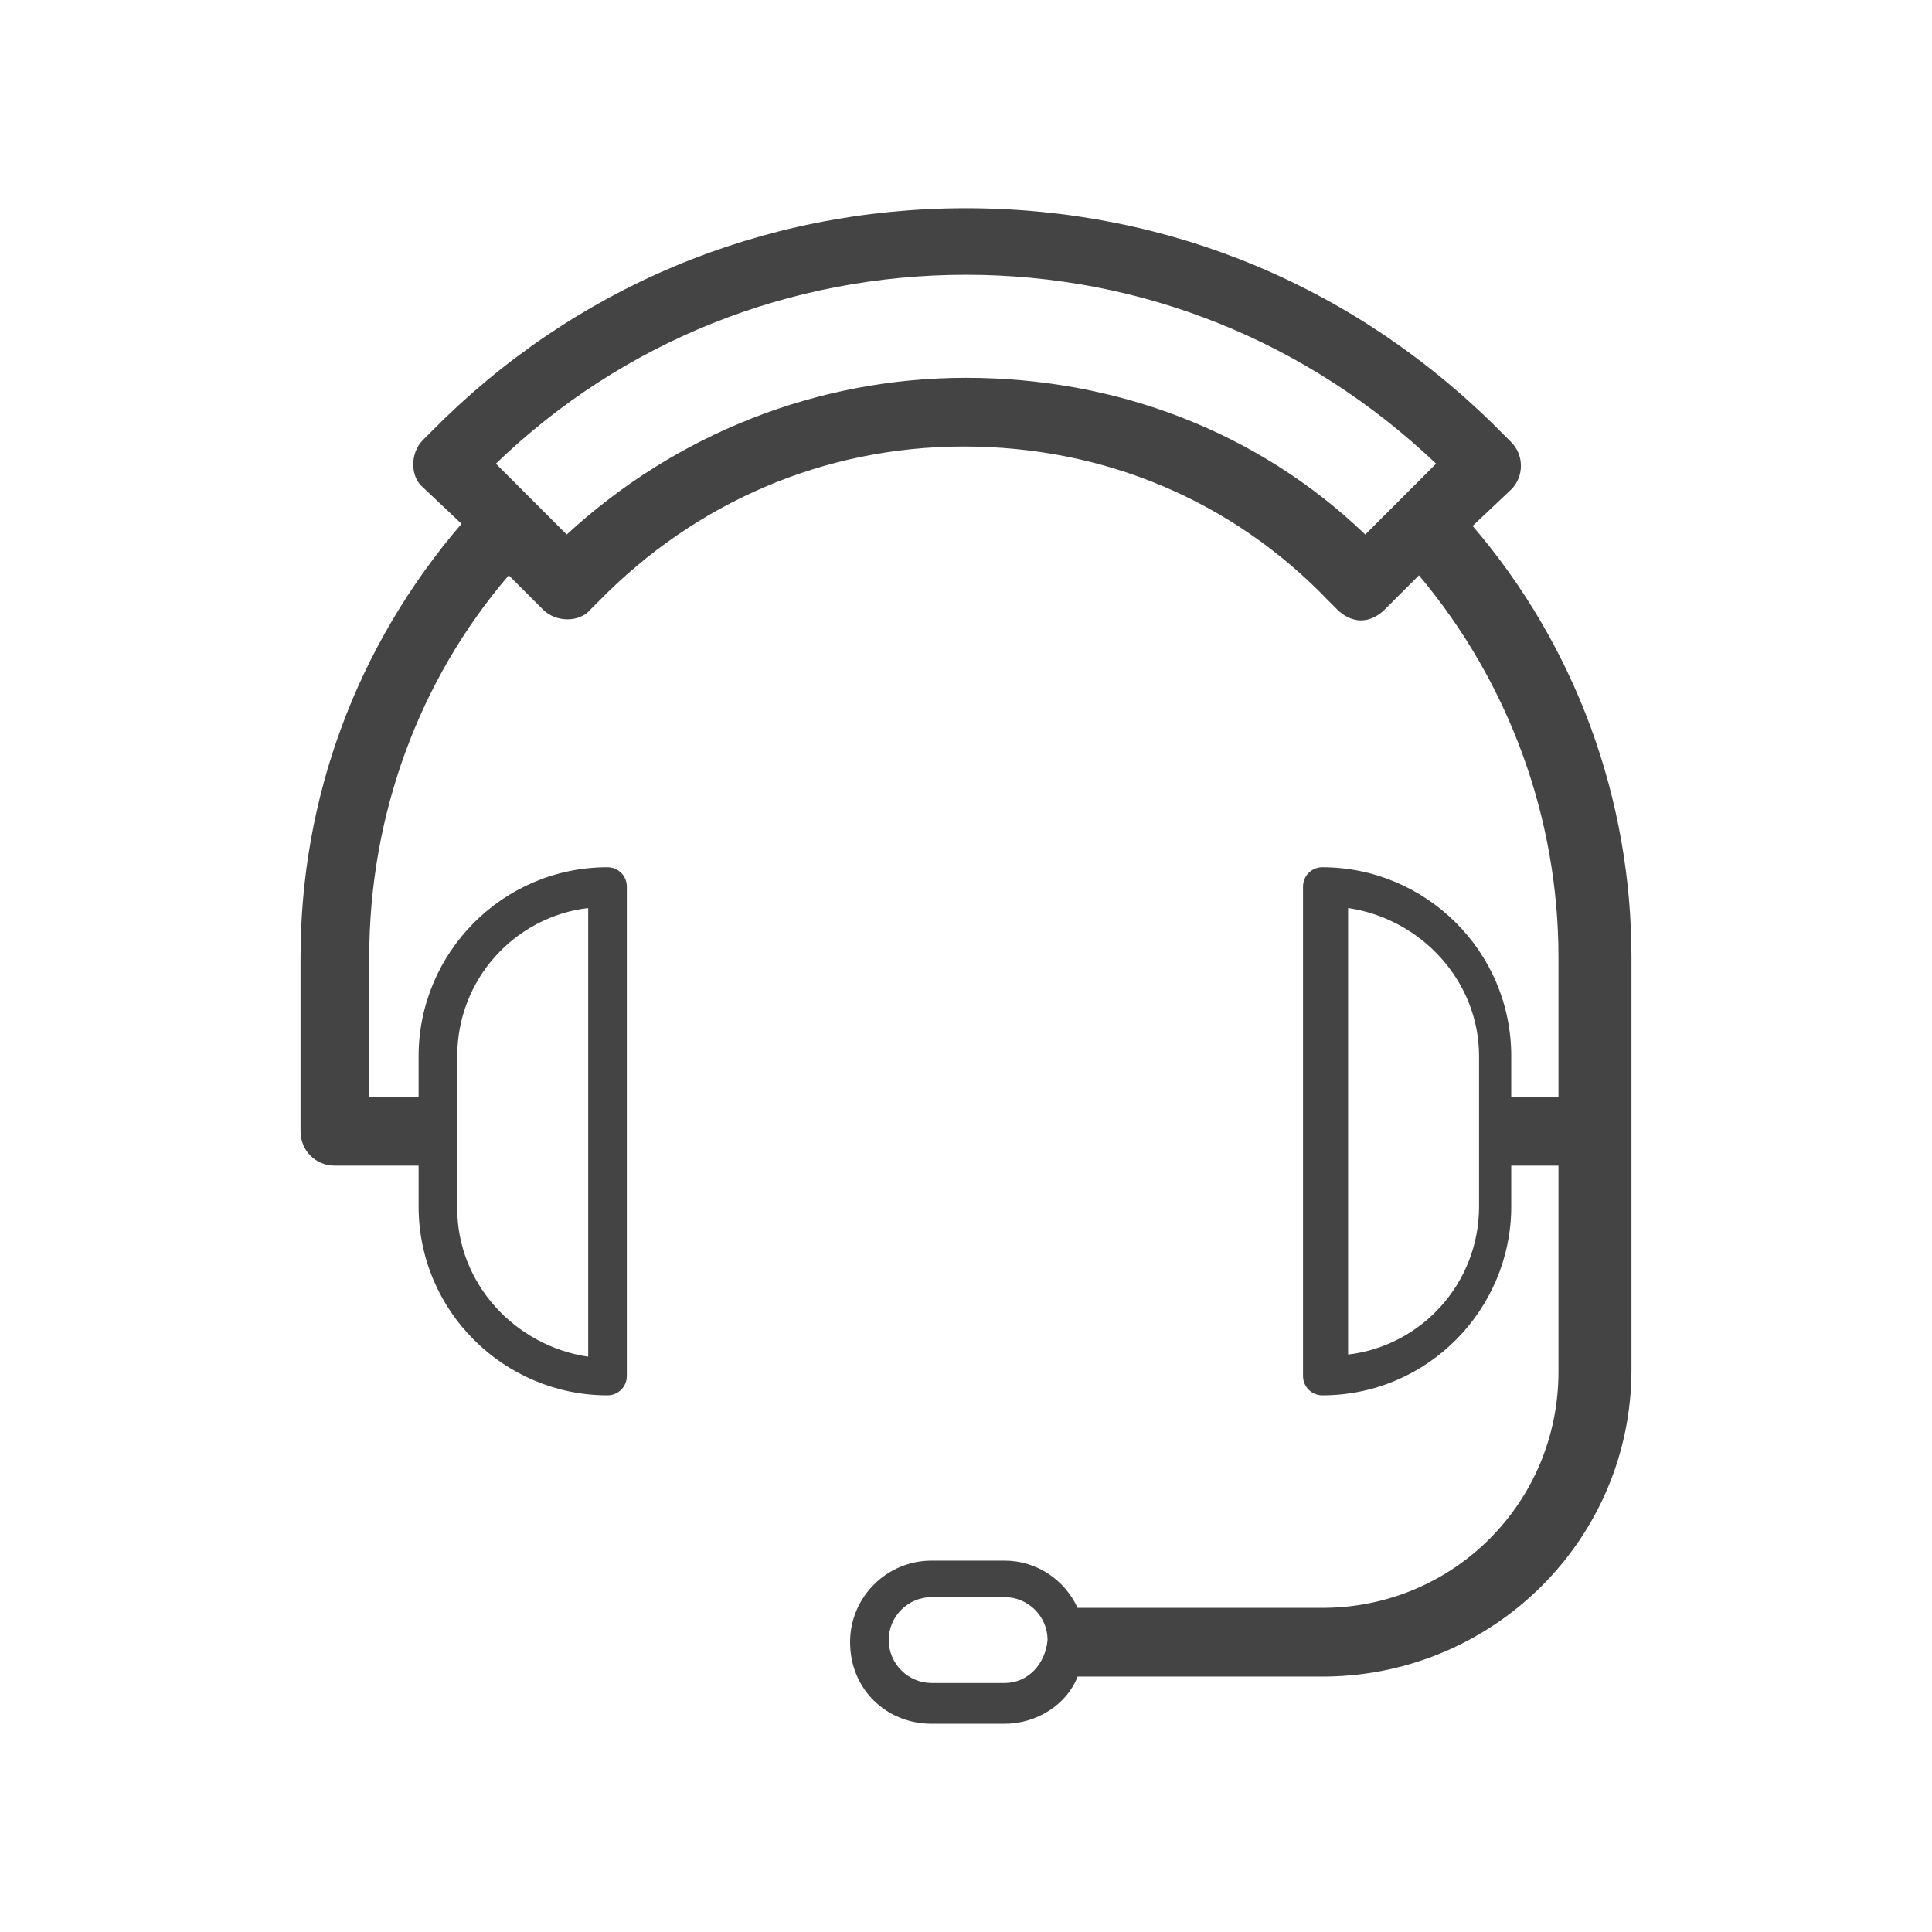 <?xml version="1.0" encoding="UTF-8"?> <svg xmlns="http://www.w3.org/2000/svg" viewBox="0 0 90 90"> <path fill="#444" d="M68.6 24.5l1.8-1.7c.6-.6.6-1.6 0-2.2l-.4-.4C63.3 13.4 54.5 9.7 45 9.7s-18.3 3.7-24.9 10.4l-.4.4c-.6.6-.6 1.7 0 2.2l1.8 1.7C16.6 30.1 14 37.2 14 44.6v8.1c0 .9.7 1.6 1.6 1.6h3.9v1.9c0 4.9 4 8.8 8.8 8.8.5 0 .9-.4.9-.9V41.3c0-.5-.4-.9-.9-.9-4.9 0-8.8 4-8.8 8.8v1.9h-2.3v-6.5c0-6.6 2.3-12.9 6.5-17.8l1.6 1.6c.6.6 1.7.6 2.2 0l.4-.4c4.5-4.6 10.5-7.2 17-7.2s12.5 2.5 17 7.2l.4.4c.3.3.7.5 1.1.5s.8-.2 1.1-.5l1.6-1.6c4.2 5 6.5 11.3 6.5 17.8v6.5h-2.2v-1.9c0-4.9-4-8.8-8.8-8.8-.5 0-.9.4-.9.9v22.8c0 .5.4.9.9.9 4.9 0 8.8-4 8.8-8.8v-1.9h2.2v9.6c0 6.1-4.9 11-11 11H50.2c-.6-1.3-1.9-2.2-3.4-2.2h-3.4c-2.1 0-3.8 1.7-3.8 3.8 0 2.2 1.7 3.8 3.8 3.8h3.4c1.5 0 2.9-.9 3.4-2.2h11.6C69.6 78 76 71.7 76 63.8V44.6c0-7.4-2.6-14.5-7.4-20.1zM21.3 49.2c0-3.6 2.7-6.5 6.1-6.9v20.9c-3.4-.5-6.1-3.4-6.1-6.9v-7.1zm42.3-24.3c-5-4.8-11.6-7.3-18.6-7.3-6.9 0-13.5 2.6-18.6 7.3l-3.3-3.3c5.9-5.7 13.7-8.8 21.9-8.8s15.9 3.1 21.9 8.8l-3.3 3.3zm5.3 31.3c0 3.6-2.7 6.5-6.1 6.9V42.3c3.4.5 6.1 3.4 6.1 6.9v7zM46.8 78.4h-3.4c-1.1 0-2-.9-2-2s.9-2 2-2h3.4c1.1 0 2 .9 2 2-.1 1.1-.9 2-2 2z"></path> </svg> 